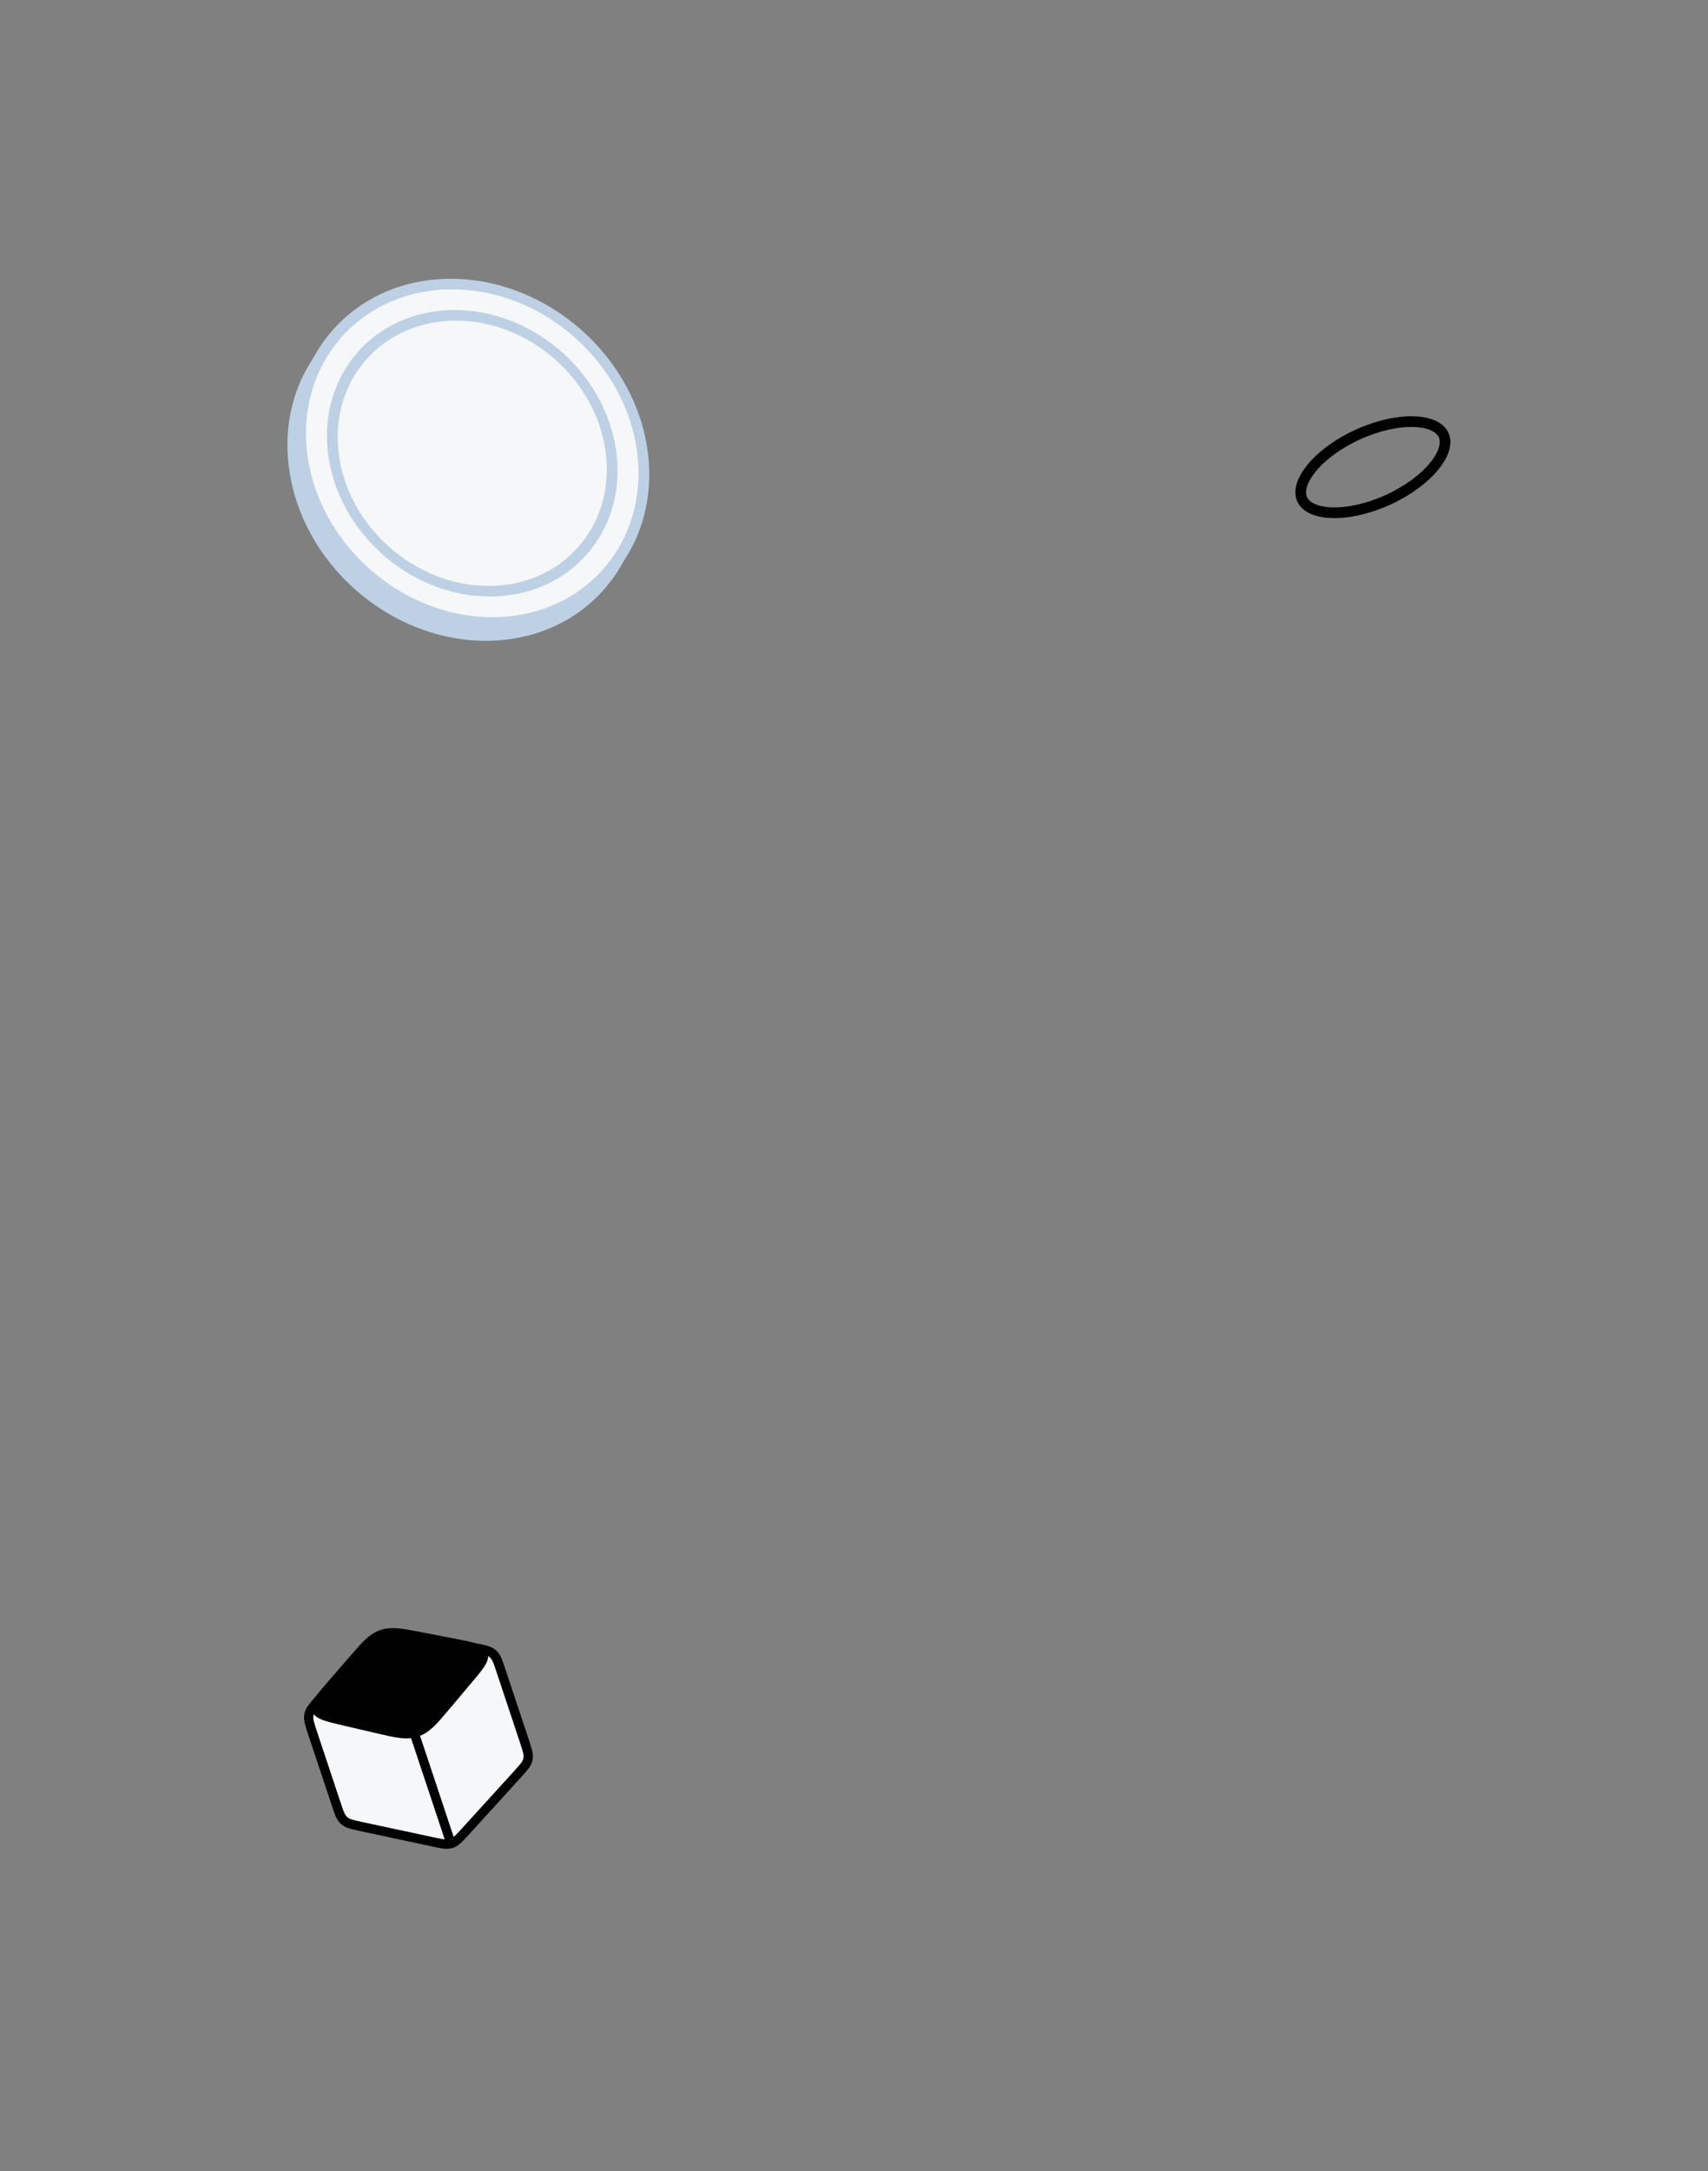 <svg width="288" height="366" viewBox="0 0 288 366" fill="none" xmlns="http://www.w3.org/2000/svg">
<rect x="0" y="0" width="288" height="366" fill="#808080" stroke="none"/>
<circle cx="29.623" cy="29.623" r="28.724" transform="matrix(-1 0 0.122 0.993 104.322 49.195)" fill="#BED0E4" stroke="#BED0E4" stroke-width="1.8"/>
<circle cx="29.623" cy="29.623" r="28.724" transform="matrix(-1 0 0.122 0.993 105.639 47)" fill="#F6F7F9" stroke="#BED0E4" stroke-width="1.8"/>
<circle cx="24.32" cy="24.32" r="23.42" transform="matrix(-1 0 0.122 0.993 100.982 52.264)" stroke="#BED0E4" stroke-width="1.8"/>
<path d="M53.837 286.488L58.623 281.006C61.303 277.935 62.644 276.4 64.477 275.769C66.31 275.138 68.312 275.524 72.314 276.296L80.064 277.79C81.694 278.104 82.508 278.261 83.1 278.78C83.693 279.3 83.954 280.087 84.478 281.661L88.398 293.453C88.922 295.027 89.183 295.814 89.02 296.585C88.857 297.356 88.299 297.969 87.182 299.196L78.496 308.739L78.496 308.739C77.399 309.945 76.85 310.548 76.112 310.785C75.373 311.022 74.576 310.851 72.982 310.509L60.968 307.934L60.967 307.934C59.382 307.594 58.589 307.424 58.014 306.909C57.44 306.394 57.184 305.625 56.672 304.086L52.701 292.142C52.189 290.603 51.934 289.834 52.086 289.077C52.238 288.321 52.771 287.71 53.837 286.488L53.837 286.488Z" fill="#F6F7F9" stroke="black" stroke-width="1.566"/>
<path d="M59.63 279.7C61.711 277.299 62.751 276.098 64.382 275.542C66.012 274.985 67.594 275.29 70.758 275.9L76.465 277.001C79.571 277.601 81.124 277.9 81.468 278.817C81.812 279.733 80.815 280.916 78.821 283.283L75.168 287.618C73.023 290.165 71.95 291.438 70.245 292.004C68.54 292.571 66.919 292.192 63.678 291.435L58.052 290.122C55.119 289.437 53.652 289.094 53.362 288.18C53.073 287.267 54.068 286.119 56.058 283.823L59.63 279.7Z" fill="black" stroke="black" stroke-width="1.566"/>
<path d="M69.863 292.2L76.126 311.037" stroke="black" stroke-width="1.566"/>
<path d="M234.002 84.278C230.581 85.832 227.211 86.528 224.549 86.435C221.826 86.339 220.145 85.446 219.568 84.176C218.992 82.906 219.425 81.052 221.145 78.939C222.826 76.874 225.569 74.794 228.99 73.241C232.411 71.687 235.781 70.99 238.443 71.084C241.166 71.179 242.847 72.072 243.424 73.343C244 74.613 243.567 76.466 241.847 78.579C240.166 80.645 237.423 82.724 234.002 84.278Z" stroke="black" stroke-width="1.8"/>
</svg>

